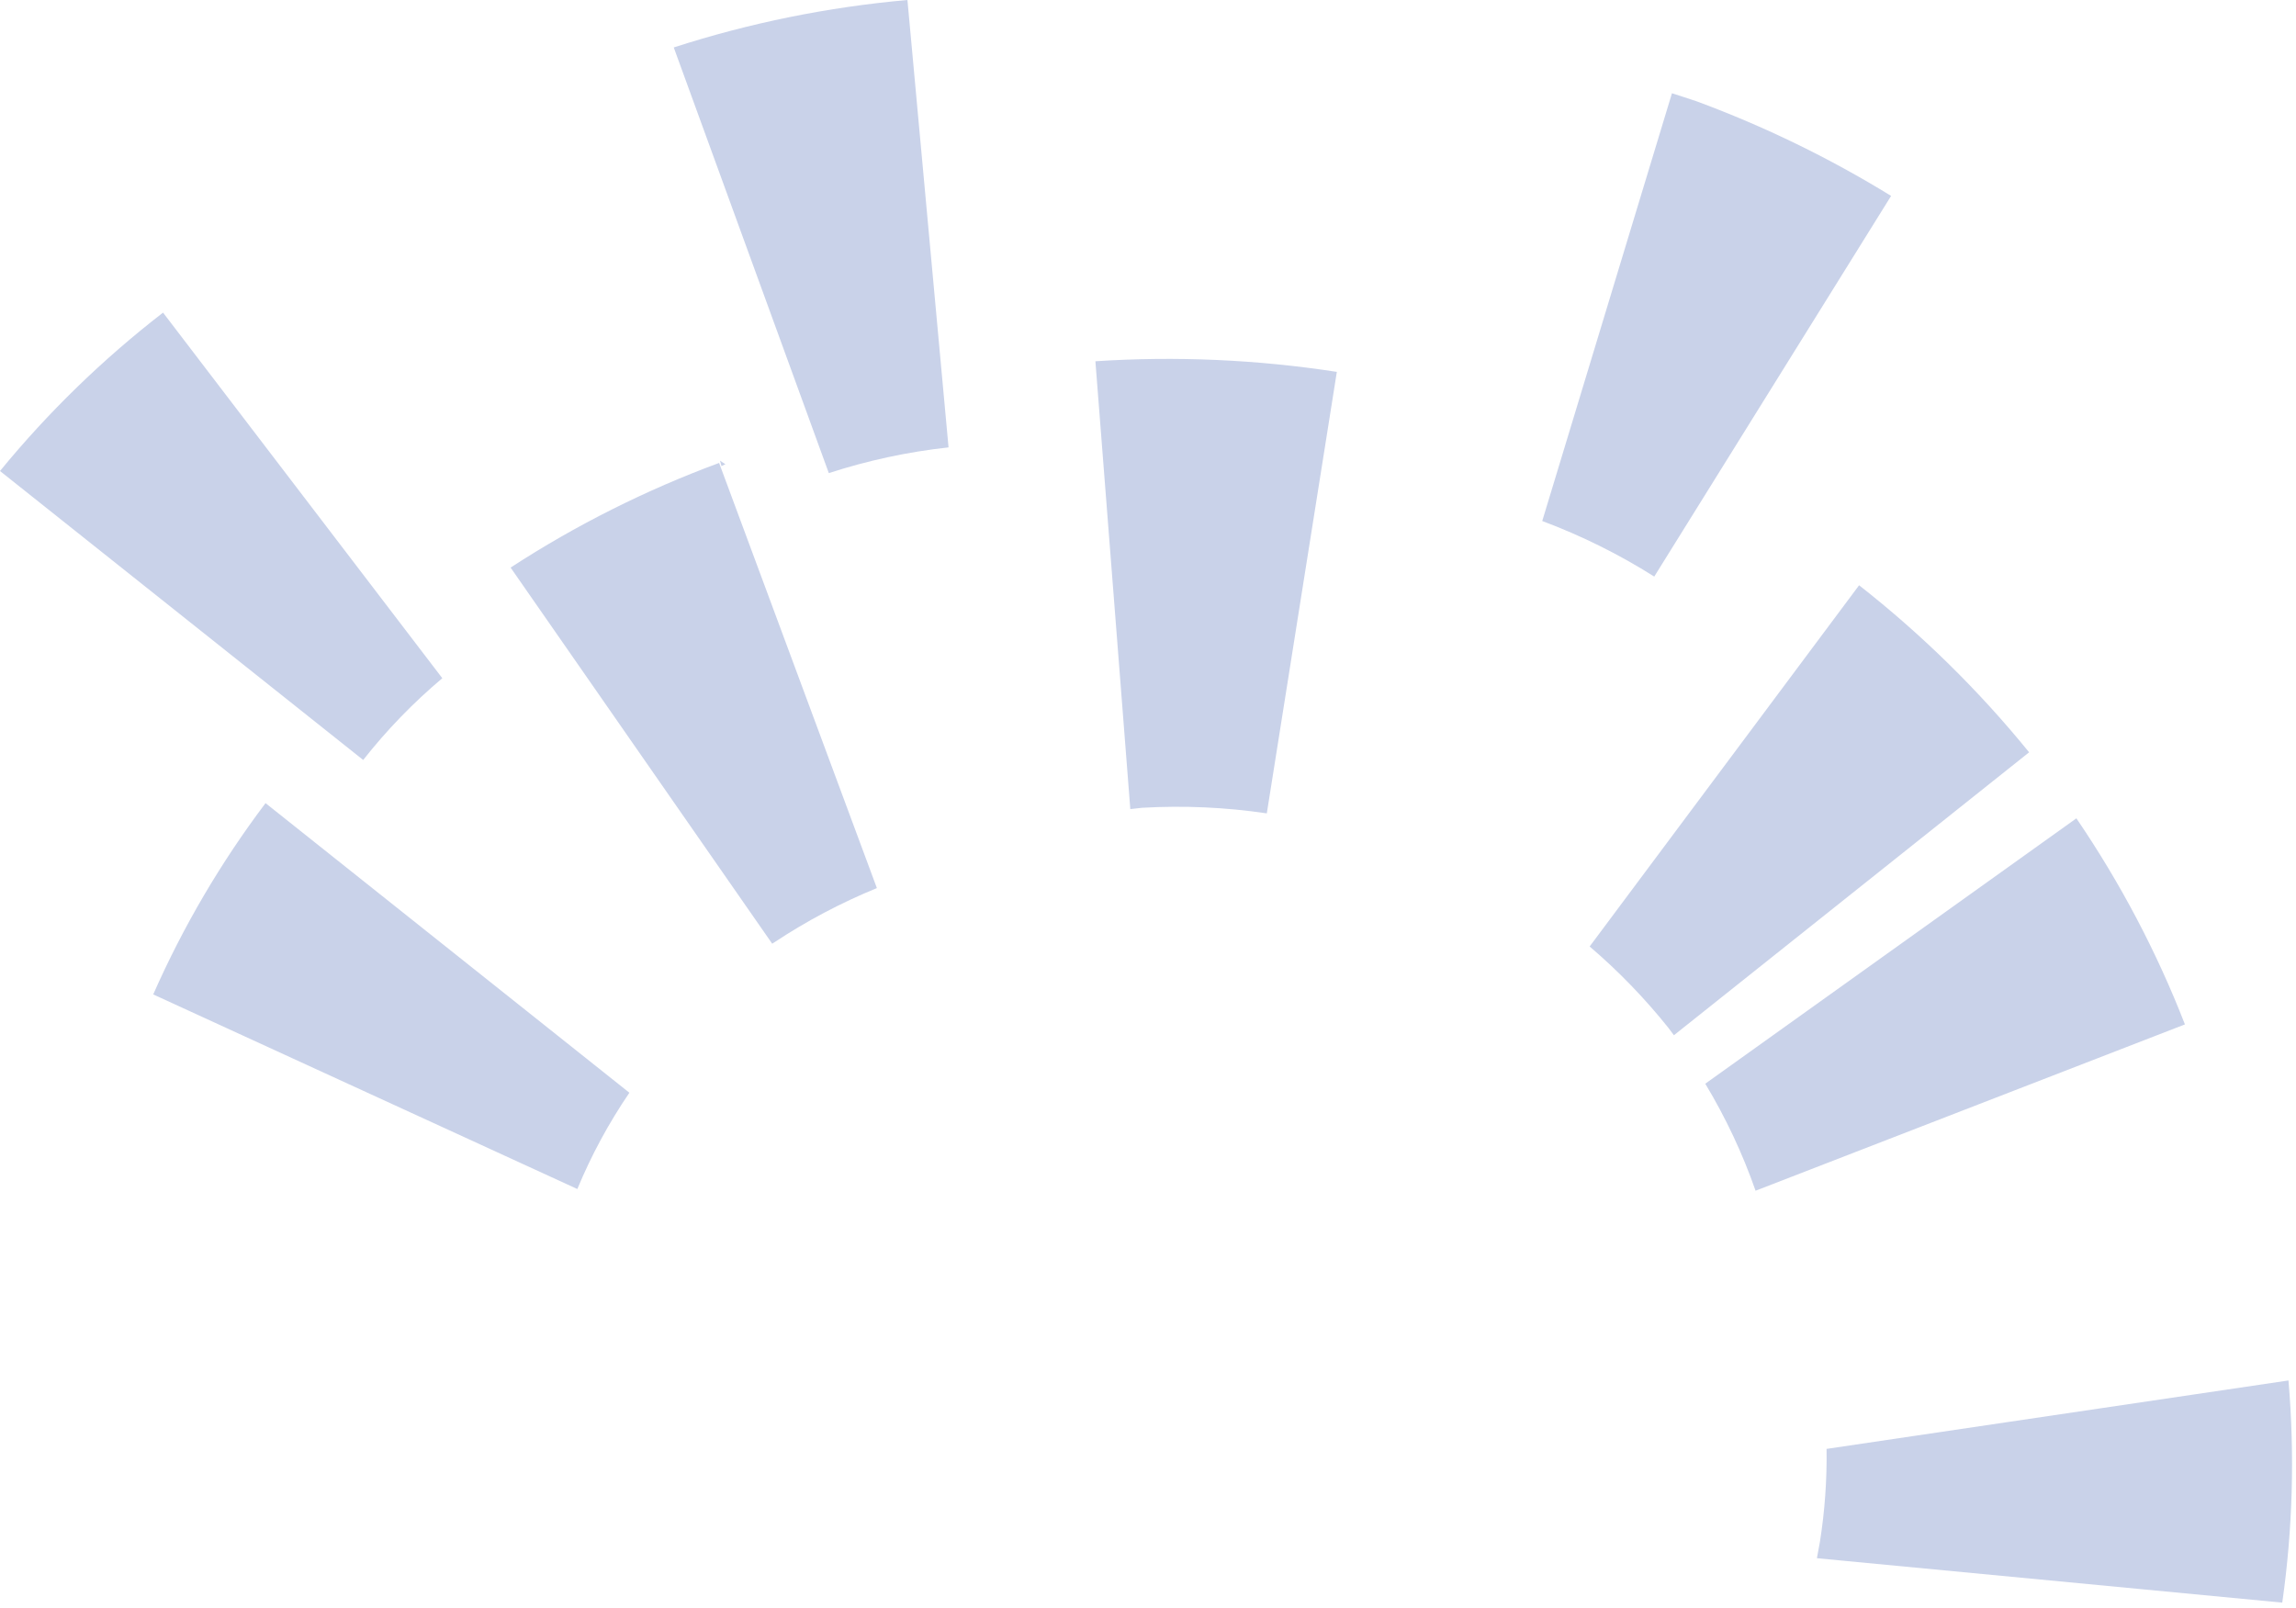 <?xml version="1.0" encoding="utf-8"?>
<svg xmlns="http://www.w3.org/2000/svg" fill="none" height="100%" overflow="visible" preserveAspectRatio="none" style="display: block;" viewBox="0 0 384 269" width="100%">
<g id="Path 153920" style="mix-blend-mode:multiply">
<path clip-rule="evenodd" d="M303.874 260.625L304.386 257.837C305.194 252.711 305.563 247.528 305.488 242.341L382.741 230.896C383.8 243.281 383.452 255.742 381.702 268.051L381.707 268.054L303.874 260.625ZM293.614 199.16C291.439 192.93 288.62 186.932 285.201 181.261L347.27 136.873C354.619 147.664 360.708 159.226 365.424 171.342L293.614 199.16ZM279.96 173.152L279.034 171.918C275.095 166.984 270.685 162.427 265.864 158.309L310.929 97.891C321.443 106.139 330.98 115.511 339.365 125.83L279.96 173.152ZM276.668 96.438C270.771 92.711 264.494 89.597 257.936 87.144L279.632 15.596L283.7 16.924C295.075 21.128 305.99 26.436 316.283 32.767L276.668 96.438ZM189.042 135.33L183.202 60.424C196.687 59.543 210.232 60.139 223.582 62.201L211.87 136.042C204.972 135.021 197.983 134.709 191.017 135.109L189.042 135.33ZM129.458 157.646L129.148 157.843L85.396 94.933C96.308 87.833 108.007 81.961 120.268 77.43L146.657 148.54C140.628 151.007 134.866 154.058 129.458 157.646M96.558 198.874L25.626 166.326C30.621 154.996 36.923 144.262 44.411 134.331L105.264 182.771C101.811 187.836 98.894 193.231 96.56 198.874L96.558 198.874ZM138.618 79.132L112.683 7.935C125.358 3.841 138.471 1.178 151.766 0L158.641 74.83C151.832 75.575 145.122 77.017 138.621 79.132L138.618 79.132ZM120.671 77.959L120.417 77.052L121.323 77.642L120.671 77.959ZM60.739 127.11L0 78.781C8.038 68.972 17.185 60.084 27.269 52.287L73.975 113.438C69.1 117.543 64.665 122.125 60.742 127.112L60.739 127.11Z" fill="#C9D2E9" fill-rule="evenodd"/>
</g>
</svg>